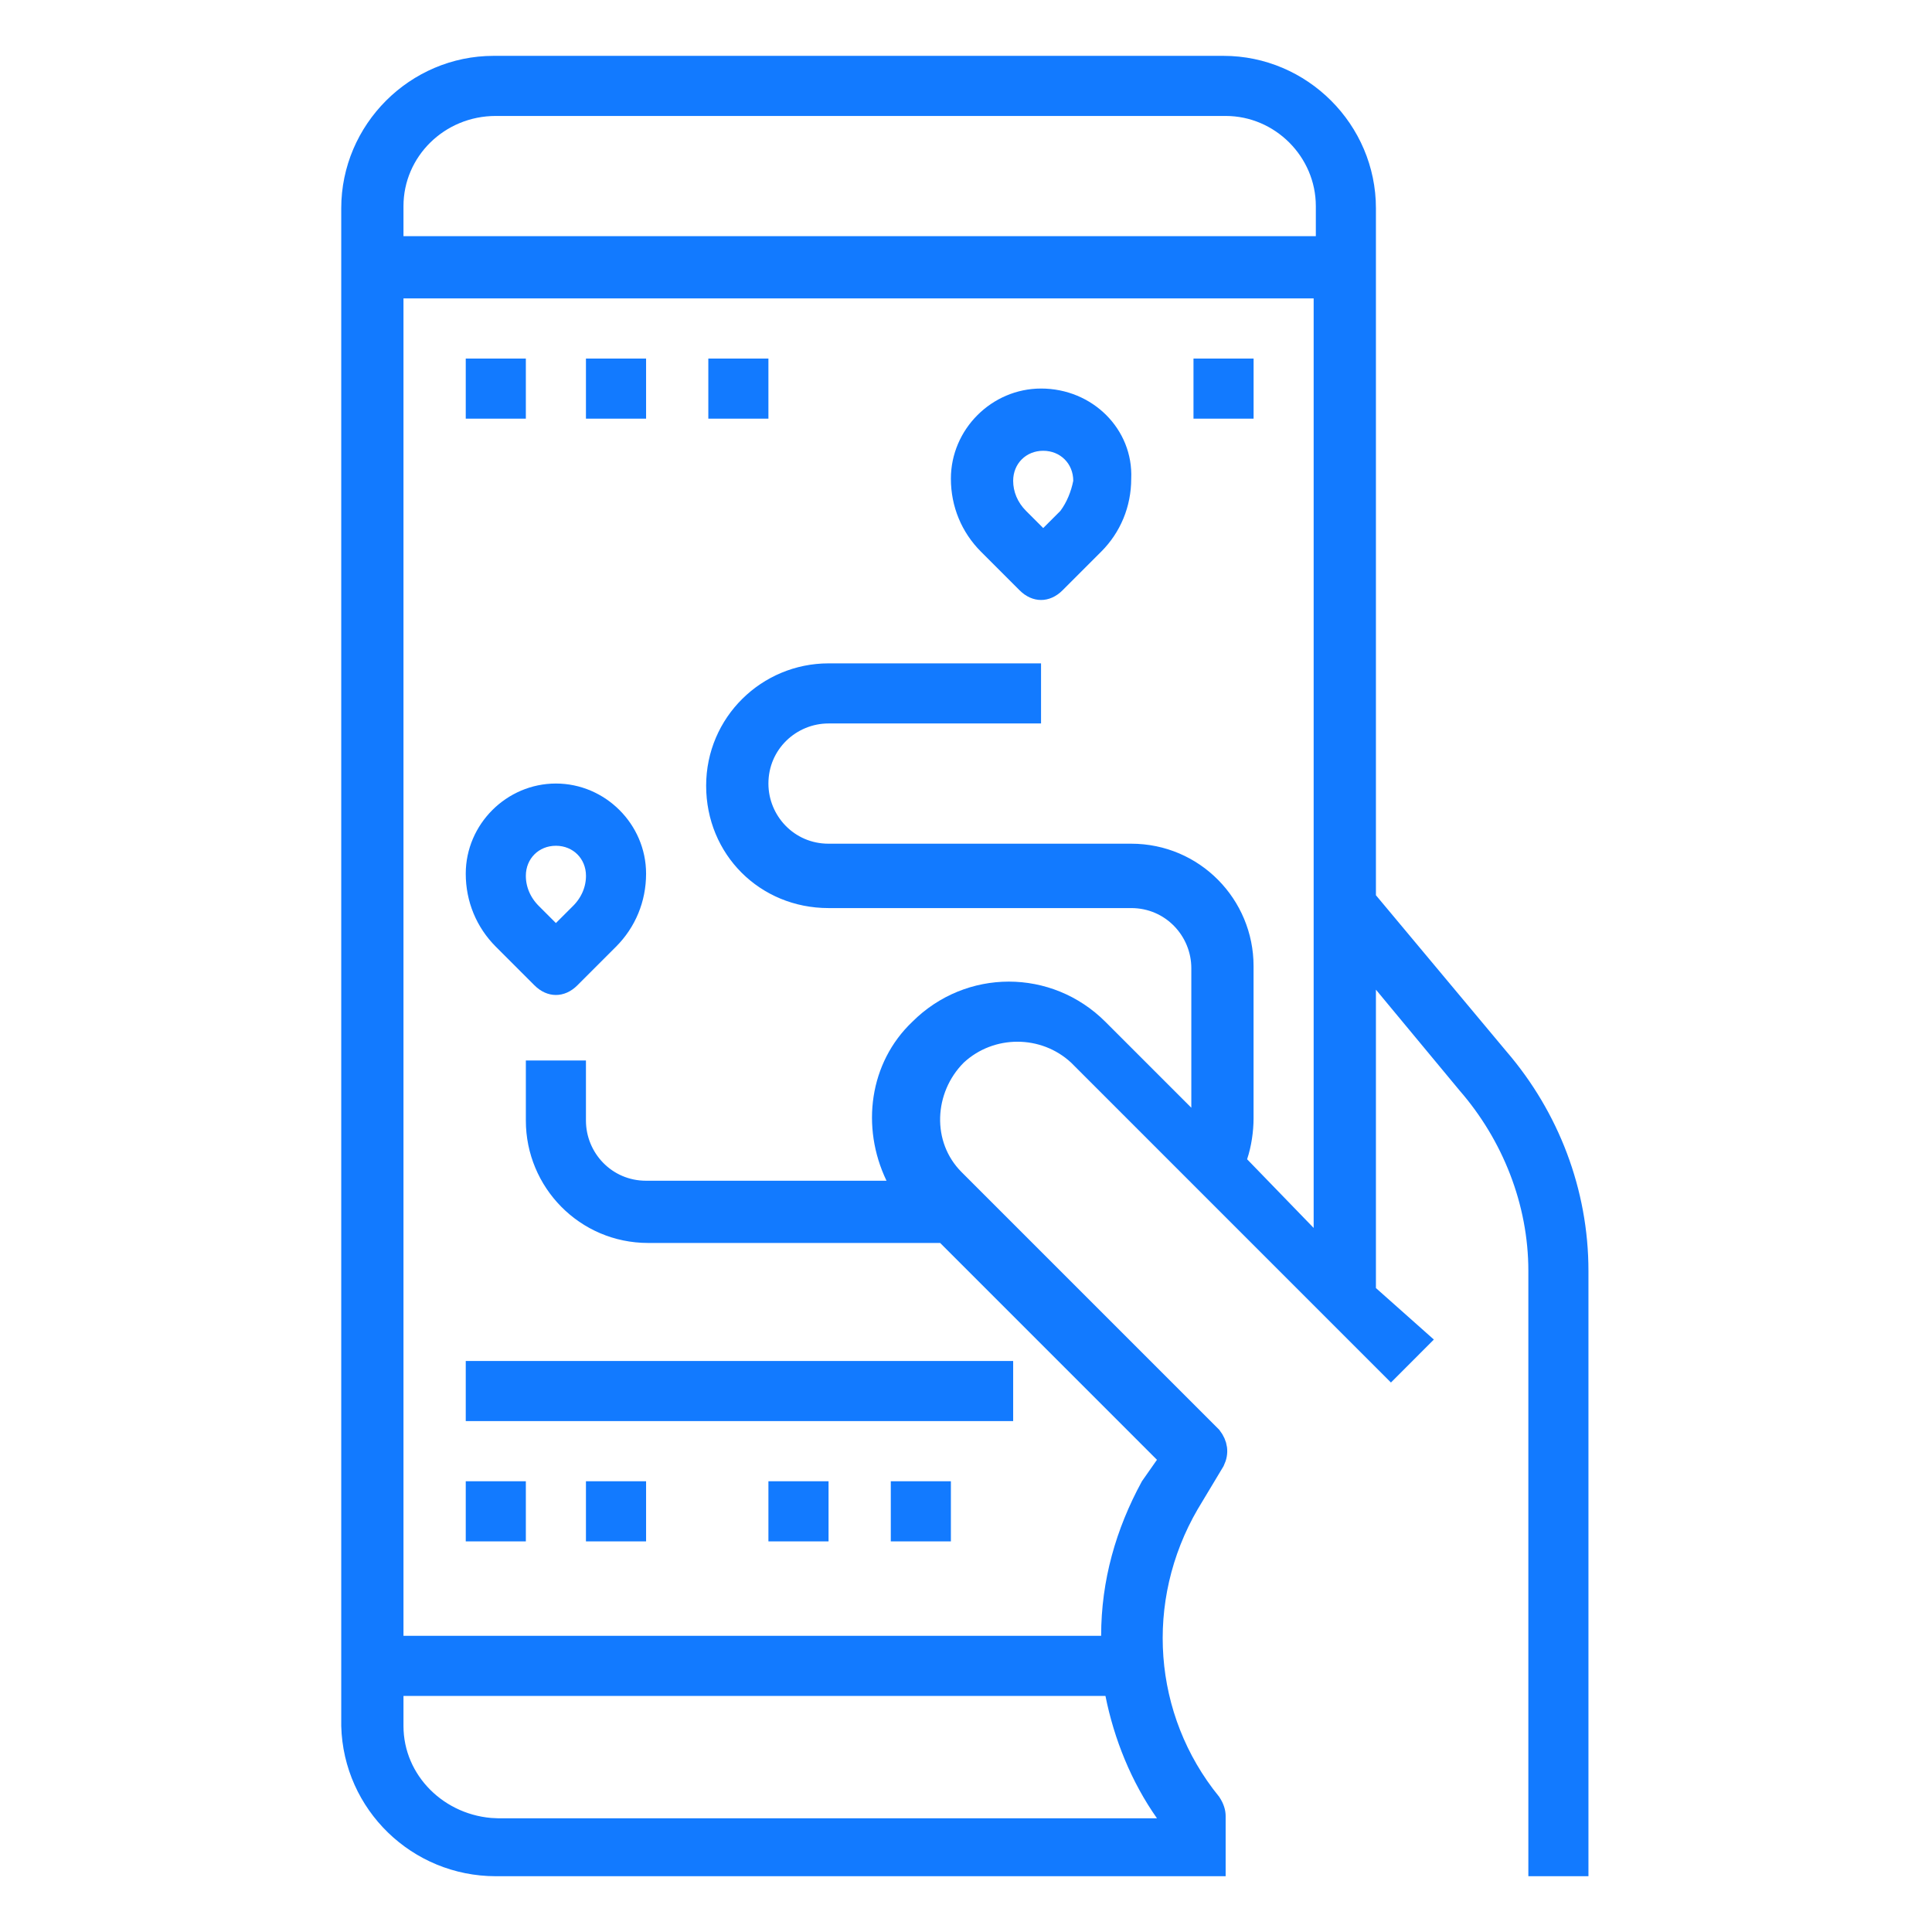<svg width="56" height="56" viewBox="0 0 56 56" fill="none" xmlns="http://www.w3.org/2000/svg">
<path d="M45.731 36.837V54.072H44.611V36.837C44.611 34.83 43.835 32.893 42.545 31.409L40.121 28.487L39.571 27.824V28.686V37.335V37.474L39.675 37.567L41.108 38.841L40.317 39.633L31.266 30.581L31.266 30.581L31.258 30.573C30.267 29.654 28.714 29.654 27.723 30.573L27.723 30.573L27.715 30.581C26.734 31.563 26.649 33.191 27.653 34.195L35.106 41.648C35.276 41.868 35.31 42.104 35.191 42.35L34.45 43.584L34.45 43.584L34.448 43.587C32.831 46.368 33.086 49.8 35.088 52.266C35.18 52.407 35.215 52.531 35.215 52.641V54.072H14.371C12.113 54.072 10.262 52.279 10.202 50.024V6.037C10.202 3.782 12.054 1.93 14.308 1.93H35.464C37.719 1.93 39.571 3.782 39.571 6.037V25.948V26.061L39.643 26.148L43.438 30.69L43.441 30.693C44.888 32.381 45.731 34.549 45.731 36.837ZM11.695 48.846H11.384V49.157V50.028C11.384 51.638 12.71 52.946 14.358 53.014L14.358 53.015H14.371H33.535H34.136L33.789 52.524C33.071 51.506 32.588 50.303 32.347 49.096L32.297 48.846H32.042H11.695ZM35.853 33.503L35.794 33.682L35.925 33.818L37.854 35.809L38.388 36.361V35.593V8.65V8.339H38.077H11.695H11.384V8.65V47.415V47.726H11.695H31.917H32.228V47.415C32.228 45.861 32.645 44.423 33.364 43.099L33.79 42.491L33.94 42.277L33.755 42.093L27.471 35.808L27.38 35.717H27.251H18.788C16.973 35.717 15.553 34.242 15.553 32.481V31.05H16.673V32.481C16.673 33.579 17.552 34.535 18.726 34.535H25.695H26.189L25.976 34.089C25.281 32.641 25.52 30.924 26.656 29.845L26.656 29.845L26.662 29.839C28.096 28.405 30.388 28.405 31.822 29.839L34.311 32.328L34.842 32.859V32.108V28.064C34.842 26.966 33.963 26.01 32.788 26.01H24.015C22.196 26.01 20.779 24.594 20.779 22.775C20.779 20.959 22.254 19.539 24.015 19.539H29.864V20.659H24.015C22.917 20.659 21.962 21.538 21.962 22.712C21.962 23.81 22.84 24.766 24.015 24.766H32.788C34.604 24.766 36.024 26.241 36.024 28.001V32.419C36.024 32.763 35.966 33.165 35.853 33.503ZM38.139 7.157H38.451V6.846V5.975C38.451 4.372 37.129 3.05 35.526 3.05H14.371C12.71 3.05 11.384 4.367 11.384 5.975V6.846V7.157H11.695H38.139Z" fill="#127AFF" stroke="#127AFF" stroke-width="0.622"/>
<path d="M15.893 26.975L16.113 27.195L16.333 26.975L16.831 26.478C17.137 26.172 17.296 25.783 17.296 25.387C17.296 24.717 16.783 24.204 16.113 24.204C15.444 24.204 14.931 24.717 14.931 25.387C14.931 25.783 15.09 26.172 15.396 26.478L15.893 26.975ZM13.811 25.324C13.811 24.065 14.854 23.022 16.113 23.022C17.373 23.022 18.416 24.065 18.416 25.324C18.416 26.051 18.137 26.718 17.636 27.22L16.516 28.34C16.379 28.477 16.238 28.529 16.113 28.529C15.989 28.529 15.848 28.477 15.711 28.34L14.591 27.22C14.09 26.718 13.811 26.051 13.811 25.324Z" fill="#127AFF" stroke="#127AFF" stroke-width="0.622"/>
<path d="M30.176 11.262C28.745 11.262 27.562 12.444 27.562 13.875C27.562 14.684 27.874 15.431 28.434 15.991L29.554 17.111C29.927 17.484 30.425 17.484 30.798 17.111L31.918 15.991C32.478 15.431 32.789 14.684 32.789 13.875C32.851 12.444 31.669 11.262 30.176 11.262ZM30.736 14.808L30.238 15.306L29.74 14.808C29.491 14.559 29.367 14.248 29.367 13.937C29.367 13.44 29.74 13.066 30.238 13.066C30.736 13.066 31.109 13.44 31.109 13.937C31.047 14.248 30.922 14.559 30.736 14.808Z" fill="#127AFF"/>
<path d="M36.336 10.393H34.594V12.135H36.336V10.393Z" fill="#127AFF"/>
<path d="M15.242 10.393H13.5V12.135H15.242V10.393Z" fill="#127AFF"/>
<path d="M18.727 10.393H16.984V12.135H18.727V10.393Z" fill="#127AFF"/>
<path d="M22.273 10.393H20.531V12.135H22.273V10.393Z" fill="#127AFF"/>
<path d="M29.367 39.449H13.5V41.191H29.367V39.449Z" fill="#127AFF"/>
<path d="M15.242 42.935H13.5V44.678H15.242V42.935Z" fill="#127AFF"/>
<path d="M18.727 42.935H16.984V44.678H18.727V42.935Z" fill="#127AFF"/>
<path d="M24.016 42.935H22.273V44.678H24.016V42.935Z" fill="#127AFF"/>
<path d="M27.562 42.935H25.82V44.678H27.562V42.935Z" fill="#127AFF"/>
</svg>
